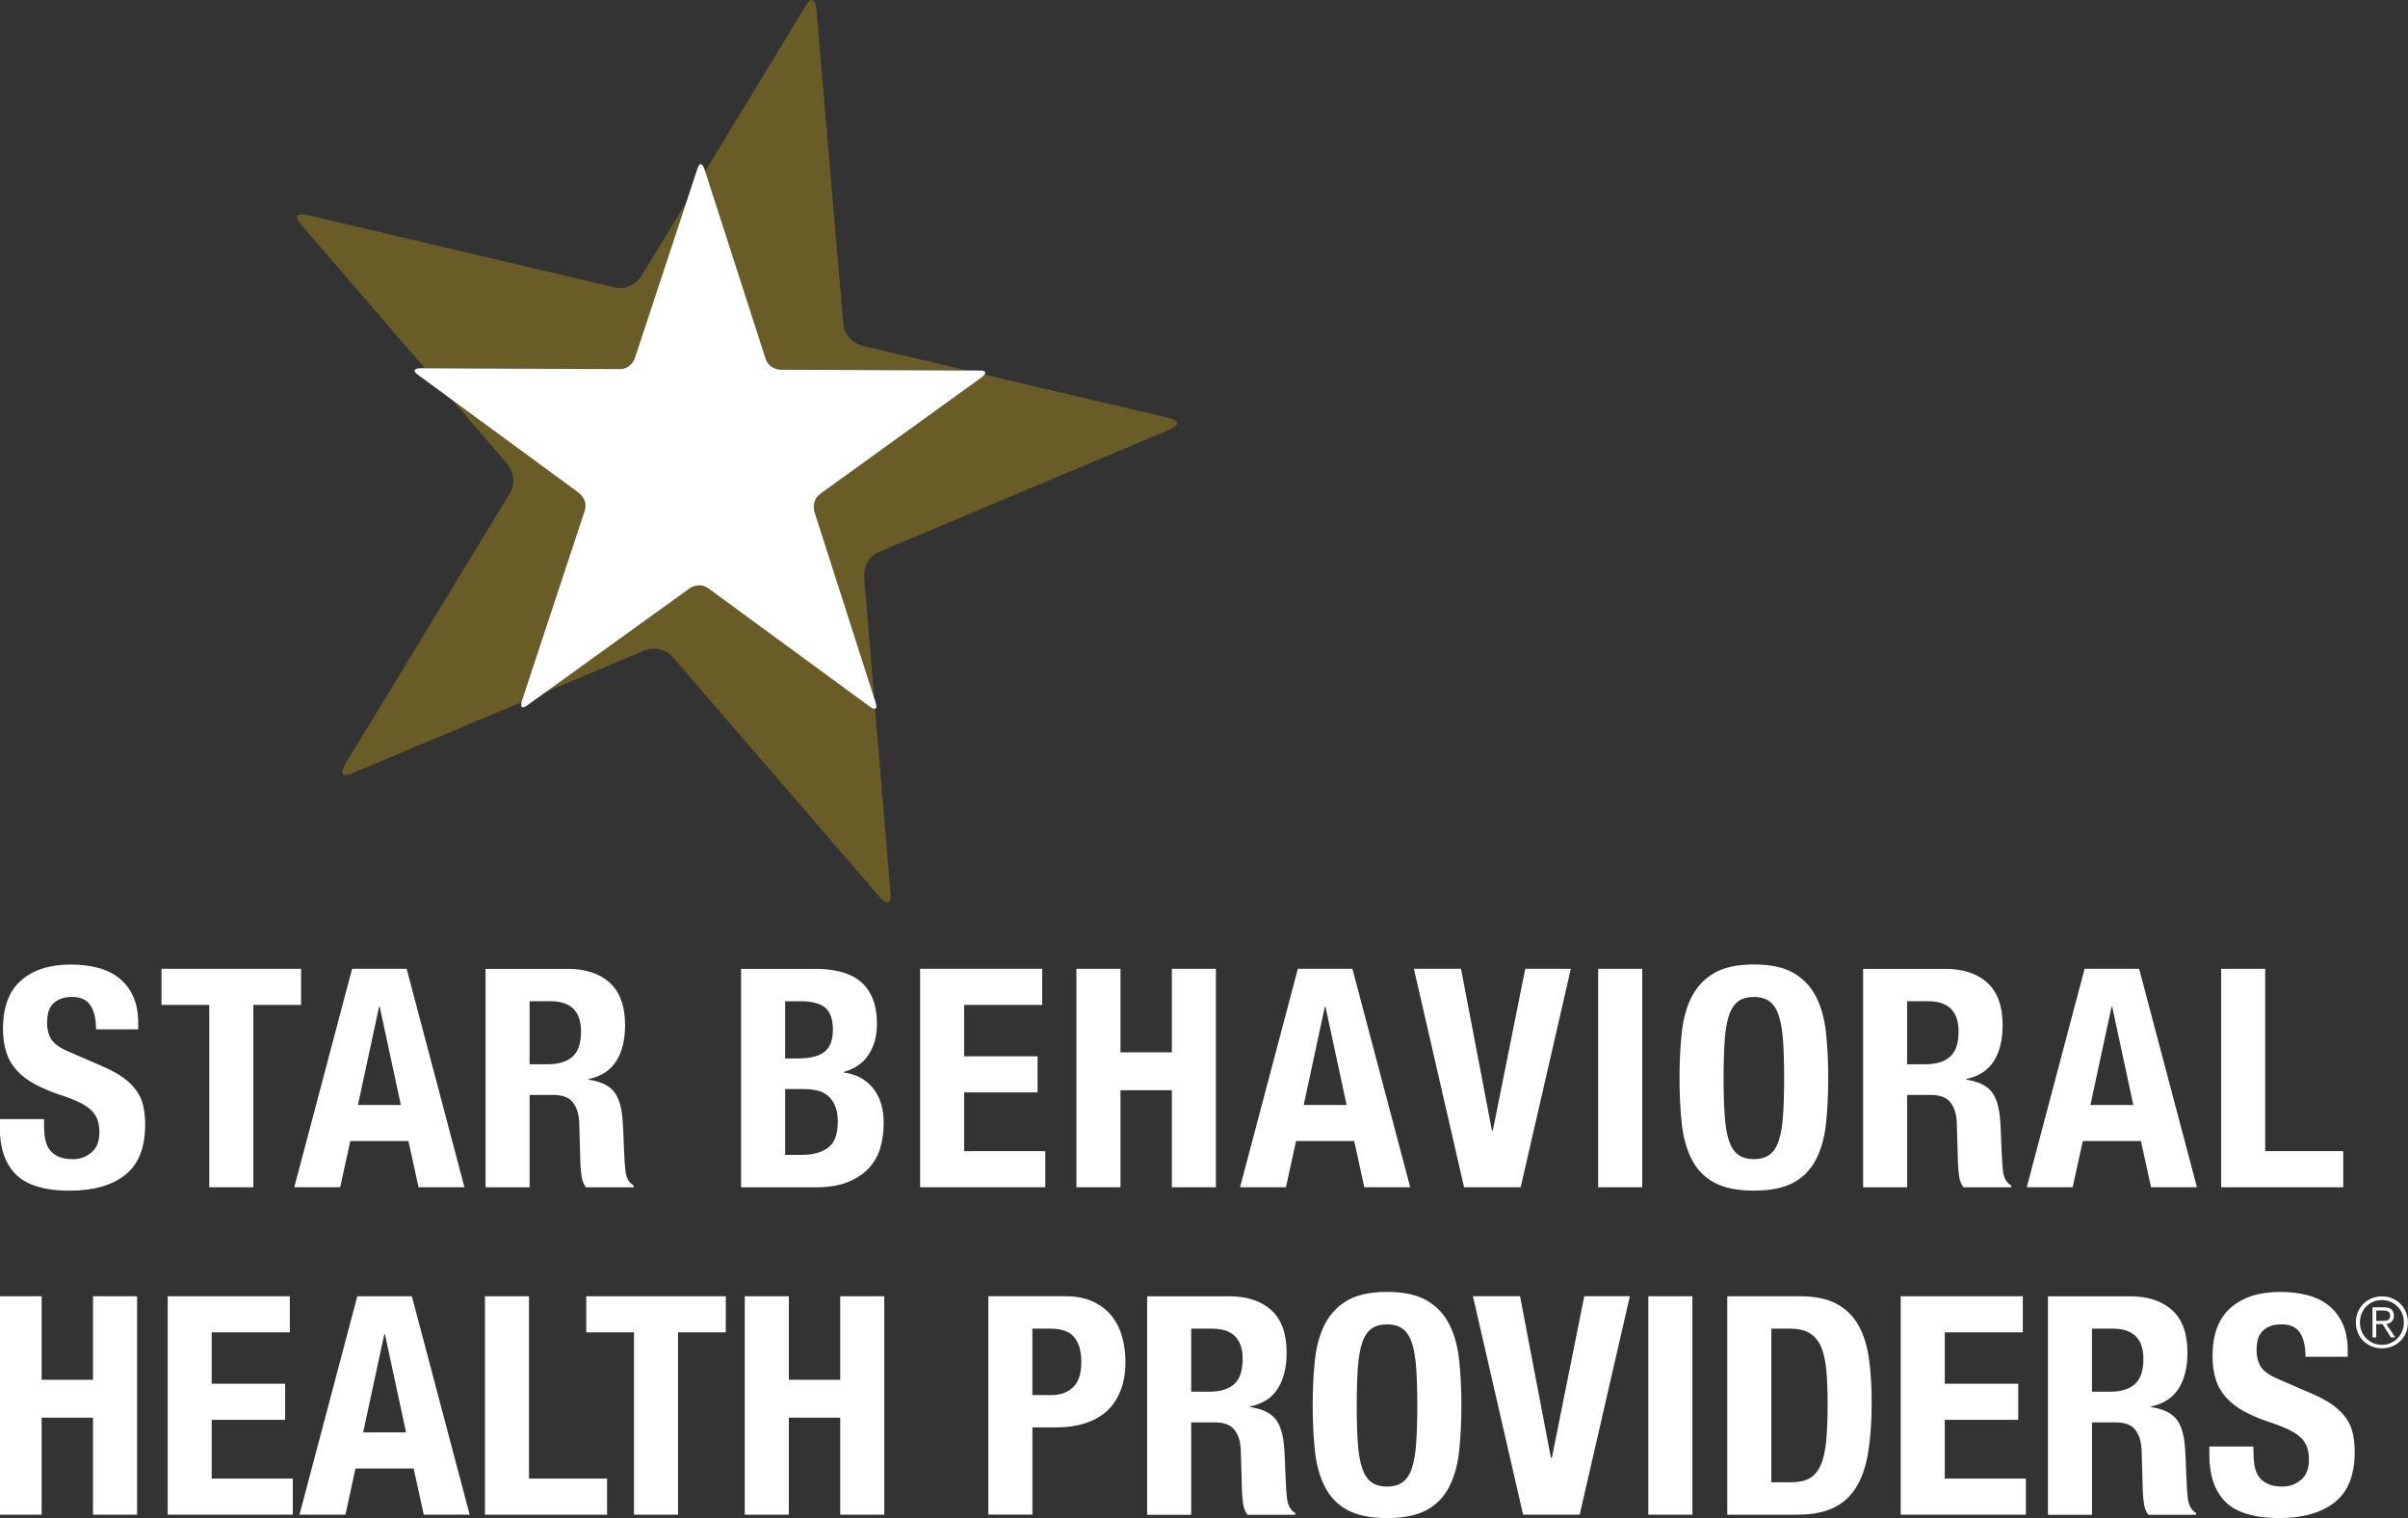 <?xml version="1.0" encoding="UTF-8"?><svg id="Layer_1" xmlns="http://www.w3.org/2000/svg" viewBox="0 0 378.22 238.44"><rect x="0" y="0" width="378.22" height="238.44" fill="#333333" stroke="none"/><defs><style>.cls-1{fill:#fff;}.cls-2{fill:#695c26;}</style></defs><g><path class="cls-1" d="M6.92,176.78c0,.8,.06,1.53,.19,2.19,.13,.66,.37,1.21,.72,1.66,.35,.45,.82,.8,1.42,1.06,.59,.26,1.34,.38,2.23,.38,1.06,0,2.01-.34,2.86-1.03,.85-.69,1.27-1.75,1.27-3.2,0-.77-.1-1.43-.31-2-.21-.56-.55-1.06-1.03-1.51-.48-.45-1.11-.86-1.9-1.23-.79-.37-1.75-.75-2.91-1.13-1.54-.51-2.87-1.07-3.99-1.68-1.12-.61-2.06-1.32-2.81-2.14s-1.31-1.76-1.66-2.84c-.35-1.07-.53-2.31-.53-3.72,0-3.4,.94-5.93,2.84-7.59,1.89-1.67,4.49-2.5,7.79-2.5,1.54,0,2.96,.17,4.25,.5,1.3,.34,2.42,.88,3.36,1.63,.94,.75,1.68,1.71,2.21,2.88,.53,1.17,.79,2.57,.79,4.21v.96h-6.63c0-1.63-.29-2.89-.87-3.77-.58-.88-1.54-1.32-2.88-1.32-.77,0-1.41,.11-1.92,.34-.51,.22-.92,.52-1.23,.89-.3,.37-.51,.79-.62,1.27s-.17,.98-.17,1.49c0,1.06,.22,1.95,.67,2.67,.45,.72,1.41,1.39,2.88,2l5.33,2.31c1.31,.58,2.39,1.18,3.22,1.8,.83,.62,1.5,1.3,1.99,2.02,.5,.72,.84,1.51,1.03,2.38,.19,.87,.29,1.83,.29,2.88,0,3.62-1.05,6.26-3.15,7.91-2.1,1.65-5.02,2.47-8.77,2.47s-6.7-.85-8.39-2.55c-1.68-1.7-2.52-4.13-2.52-7.3v-1.39H6.92v1.01Z"/><path class="cls-1" d="M47.29,157.84h-7.5v28.64h-6.92v-28.64h-7.5v-5.67h21.92v5.67Z"/><path class="cls-1" d="M63.87,152.17l9.08,34.31h-7.21l-1.59-7.26h-9.13l-1.59,7.26h-7.21l9.08-34.31h8.55Zm-.91,21.39l-3.32-15.43h-.1l-3.32,15.43h6.73Z"/><path class="cls-1" d="M89.05,152.17c2.88,0,5.13,.73,6.73,2.19,1.6,1.46,2.4,3.68,2.4,6.66,0,2.31-.46,4.19-1.39,5.65-.93,1.46-2.37,2.4-4.33,2.81v.1c1.73,.26,3,.82,3.8,1.68s1.3,2.26,1.49,4.18c.06,.64,.11,1.34,.14,2.09s.06,1.59,.1,2.52c.06,1.83,.16,3.22,.29,4.18,.19,.96,.61,1.62,1.25,1.97v.29h-7.5c-.35-.48-.58-1.03-.67-1.66-.1-.62-.16-1.27-.19-1.95l-.19-6.58c-.06-1.35-.4-2.4-1.01-3.17-.61-.77-1.63-1.15-3.08-1.15h-3.7v14.51h-6.92v-34.31h12.78Zm-2.98,14.99c1.67,0,2.95-.39,3.84-1.18,.9-.78,1.35-2.11,1.35-3.96,0-3.17-1.6-4.76-4.81-4.76h-3.27v9.9h2.88Z"/><path class="cls-1" d="M127.98,152.17c1.41,0,2.72,.14,3.92,.43,1.2,.29,2.24,.77,3.1,1.44,.86,.67,1.54,1.57,2.02,2.69,.48,1.12,.72,2.5,.72,4.13,0,1.86-.43,3.45-1.3,4.78-.87,1.33-2.16,2.23-3.89,2.72v.1c1.92,.26,3.44,1.07,4.57,2.45,1.12,1.38,1.68,3.22,1.68,5.53,0,1.35-.18,2.63-.53,3.84-.35,1.22-.95,2.28-1.8,3.2-.85,.91-1.96,1.64-3.32,2.19-1.36,.55-3.05,.82-5.07,.82h-11.68v-34.31h11.58Zm-2.69,14.08c1.92,0,3.32-.34,4.21-1.03,.88-.69,1.32-1.85,1.32-3.48s-.4-2.79-1.2-3.46c-.8-.67-2.07-1.01-3.8-1.01h-2.5v8.99h1.97Zm.72,15.14c1.67,0,3.01-.37,4.04-1.11,1.02-.74,1.54-2.1,1.54-4.08,0-.99-.14-1.82-.41-2.47-.27-.66-.64-1.19-1.11-1.59-.46-.4-1.02-.68-1.66-.84s-1.35-.24-2.11-.24h-2.98v10.33h2.69Z"/><path class="cls-1" d="M163.69,157.84h-12.25v8.07h11.53v5.67h-11.53v9.23h12.74v5.67h-19.66v-34.31h19.18v5.67Z"/><path class="cls-1" d="M175.99,152.17v13.12h8.07v-13.12h6.92v34.31h-6.92v-15.24h-8.07v15.24h-6.92v-34.31h6.92Z"/><path class="cls-1" d="M212.42,152.17l9.08,34.31h-7.21l-1.59-7.26h-9.13l-1.59,7.26h-7.21l9.08-34.31h8.55Zm-.91,21.39l-3.32-15.43h-.1l-3.32,15.43h6.73Z"/><path class="cls-1" d="M234.34,177.55h.14l5.09-25.38h7.16l-7.88,34.31h-8.89l-7.88-34.31h7.4l4.85,25.38Z"/><path class="cls-1" d="M251.02,152.17h6.92v34.31h-6.92v-34.31Z"/><path class="cls-1" d="M264.16,162.14c.24-2.19,.77-4.08,1.59-5.65,.82-1.57,1.99-2.79,3.53-3.68,1.54-.88,3.6-1.32,6.2-1.32s4.66,.44,6.2,1.32c1.54,.88,2.71,2.11,3.53,3.68,.82,1.57,1.35,3.45,1.59,5.65,.24,2.2,.36,4.59,.36,7.19s-.12,5.03-.36,7.21-.77,4.05-1.59,5.62c-.82,1.57-1.99,2.77-3.53,3.6s-3.6,1.25-6.2,1.25-4.66-.42-6.2-1.25-2.72-2.03-3.53-3.6c-.82-1.57-1.35-3.44-1.59-5.62s-.36-4.58-.36-7.21,.12-4.99,.36-7.19Zm6.73,13.07c.11,1.62,.34,2.93,.67,3.94,.34,1.01,.82,1.75,1.44,2.21,.62,.46,1.45,.7,2.47,.7s1.85-.23,2.48-.7c.62-.46,1.11-1.2,1.44-2.21,.34-1.01,.56-2.32,.67-3.94,.11-1.62,.17-3.58,.17-5.89s-.06-4.26-.17-5.86c-.11-1.6-.34-2.92-.67-3.94-.34-1.02-.82-1.77-1.44-2.23-.62-.46-1.45-.7-2.48-.7s-1.85,.23-2.47,.7c-.62,.46-1.11,1.21-1.44,2.23-.34,1.03-.56,2.34-.67,3.94-.11,1.6-.17,3.56-.17,5.86s.06,4.27,.17,5.89Z"/><path class="cls-1" d="M305.42,152.17c2.88,0,5.13,.73,6.73,2.19s2.4,3.68,2.4,6.66c0,2.31-.46,4.19-1.39,5.65-.93,1.46-2.37,2.4-4.33,2.81v.1c1.73,.26,3,.82,3.8,1.68s1.3,2.26,1.49,4.18c.06,.64,.11,1.34,.14,2.09,.03,.75,.06,1.59,.1,2.52,.06,1.83,.16,3.22,.29,4.18,.19,.96,.61,1.62,1.25,1.97v.29h-7.5c-.35-.48-.58-1.03-.67-1.66-.1-.62-.16-1.27-.19-1.95l-.19-6.58c-.06-1.35-.4-2.4-1.01-3.17-.61-.77-1.63-1.15-3.08-1.15h-3.7v14.51h-6.92v-34.31h12.78Zm-2.98,14.99c1.67,0,2.95-.39,3.84-1.18,.9-.78,1.35-2.11,1.35-3.96,0-3.17-1.6-4.76-4.81-4.76h-3.27v9.9h2.88Z"/><path class="cls-1" d="M335.99,152.17l9.08,34.31h-7.21l-1.59-7.26h-9.13l-1.59,7.26h-7.21l9.08-34.31h8.55Zm-.91,21.39l-3.32-15.43h-.1l-3.32,15.43h6.73Z"/><path class="cls-1" d="M348.87,152.17h6.92v28.64h12.26v5.67h-19.18v-34.31Z"/></g><g><path class="cls-1" d="M6.54,203.6v13.12H14.61v-13.12h6.92v34.31h-6.92v-15.24H6.54v15.24H-.38v-34.31H6.54Z"/><path class="cls-1" d="M45.51,209.27h-12.26v8.07h11.53v5.67h-11.53v9.23h12.74v5.67H26.34v-34.31h19.18v5.67Z"/><path class="cls-1" d="M64.69,203.6l9.08,34.31h-7.21l-1.59-7.26h-9.13l-1.59,7.26h-7.21l9.08-34.31h8.55Zm-.91,21.39l-3.32-15.43h-.1l-3.32,15.43h6.73Z"/><path class="cls-1" d="M76.17,203.6h6.92v28.64h12.26v5.67h-19.18v-34.31Z"/><path class="cls-1" d="M114,209.27h-7.5v28.64h-6.92v-28.64h-7.5v-5.67h21.92v5.67Z"/><path class="cls-1" d="M123.9,203.6v13.12h8.07v-13.12h6.92v34.31h-6.92v-15.24h-8.07v15.24h-6.92v-34.31h6.92Z"/><path class="cls-1" d="M167.34,203.6c1.76,0,3.24,.3,4.45,.89,1.2,.59,2.17,1.37,2.91,2.33,.74,.96,1.27,2.06,1.59,3.29,.32,1.23,.48,2.49,.48,3.77,0,1.76-.26,3.3-.79,4.61s-1.27,2.39-2.21,3.22c-.95,.83-2.09,1.46-3.44,1.87-1.35,.42-2.83,.62-4.47,.62h-3.7v13.7h-6.92v-34.31h12.11Zm-2.11,15.52c1.38,0,2.49-.42,3.34-1.25,.85-.83,1.27-2.13,1.27-3.89s-.37-3.04-1.11-3.94c-.74-.9-1.97-1.35-3.7-1.35h-2.88v10.43h3.08Z"/><path class="cls-1" d="M192.96,203.6c2.88,0,5.13,.73,6.73,2.19,1.6,1.46,2.4,3.68,2.4,6.66,0,2.31-.46,4.19-1.39,5.65-.93,1.46-2.37,2.4-4.33,2.81v.1c1.73,.26,3,.82,3.8,1.68,.8,.87,1.3,2.26,1.49,4.18,.06,.64,.11,1.34,.14,2.09,.03,.75,.06,1.59,.1,2.52,.06,1.83,.16,3.22,.29,4.18,.19,.96,.61,1.62,1.25,1.97v.29h-7.5c-.35-.48-.58-1.03-.67-1.66s-.16-1.27-.19-1.95l-.19-6.58c-.06-1.35-.4-2.4-1.01-3.17-.61-.77-1.63-1.15-3.08-1.15h-3.7v14.51h-6.92v-34.31h12.78Zm-2.98,14.99c1.67,0,2.95-.39,3.85-1.18,.9-.78,1.35-2.11,1.35-3.96,0-3.17-1.6-4.76-4.81-4.76h-3.27v9.9h2.88Z"/><path class="cls-1" d="M206.54,213.57c.24-2.19,.77-4.08,1.59-5.65,.82-1.57,1.99-2.79,3.53-3.68,1.54-.88,3.6-1.32,6.2-1.32s4.66,.44,6.2,1.32c1.54,.88,2.71,2.11,3.53,3.68,.82,1.57,1.35,3.45,1.59,5.65,.24,2.2,.36,4.59,.36,7.19s-.12,5.03-.36,7.21-.77,4.05-1.59,5.62c-.82,1.57-1.99,2.77-3.53,3.6s-3.6,1.25-6.2,1.25-4.66-.42-6.2-1.25-2.72-2.03-3.53-3.6c-.82-1.57-1.35-3.44-1.59-5.62s-.36-4.58-.36-7.21,.12-4.99,.36-7.19Zm6.73,13.07c.11,1.62,.34,2.93,.67,3.94,.34,1.01,.82,1.75,1.44,2.21,.62,.46,1.45,.7,2.48,.7s1.85-.23,2.47-.7c.62-.46,1.11-1.2,1.44-2.21,.34-1.01,.56-2.32,.67-3.94,.11-1.62,.17-3.58,.17-5.89s-.06-4.26-.17-5.86c-.11-1.6-.34-2.92-.67-3.94-.34-1.02-.82-1.77-1.44-2.23-.62-.46-1.45-.7-2.47-.7s-1.85,.23-2.48,.7c-.62,.46-1.11,1.21-1.44,2.23-.34,1.03-.56,2.34-.67,3.94-.11,1.6-.17,3.56-.17,5.86s.06,4.27,.17,5.89Z"/><path class="cls-1" d="M243.61,228.97h.14l5.09-25.38h7.16l-7.88,34.31h-8.89l-7.88-34.31h7.4l4.85,25.38Z"/><path class="cls-1" d="M258.9,203.6h6.92v34.31h-6.92v-34.31Z"/><path class="cls-1" d="M282.64,203.6c2.4,0,4.34,.39,5.81,1.18,1.47,.79,2.62,1.91,3.44,3.36,.82,1.46,1.37,3.21,1.66,5.26,.29,2.05,.43,4.34,.43,6.87,0,3.01-.18,5.63-.55,7.86-.37,2.23-1,4.06-1.9,5.5-.9,1.44-2.1,2.52-3.6,3.22-1.51,.71-3.41,1.06-5.72,1.06h-10.91v-34.31h11.34Zm-1.35,29.22c1.22,0,2.19-.21,2.93-.62,.74-.42,1.32-1.11,1.75-2.07,.43-.96,.72-2.23,.87-3.8,.14-1.57,.22-3.52,.22-5.86,0-1.95-.06-3.67-.19-5.14s-.39-2.7-.79-3.68-.99-1.71-1.78-2.21c-.79-.5-1.83-.75-3.15-.75h-2.93v24.13h3.08Z"/><path class="cls-1" d="M317.72,209.27h-12.26v8.07h11.54v5.67h-11.54v9.23h12.74v5.67h-19.66v-34.31h19.18v5.67Z"/><path class="cls-1" d="M334.45,203.6c2.88,0,5.13,.73,6.73,2.19s2.4,3.68,2.4,6.66c0,2.31-.46,4.19-1.39,5.65-.93,1.46-2.37,2.4-4.33,2.81v.1c1.73,.26,3,.82,3.8,1.68s1.3,2.26,1.49,4.18c.06,.64,.11,1.34,.14,2.09,.03,.75,.06,1.59,.1,2.52,.06,1.83,.16,3.22,.29,4.18,.19,.96,.61,1.62,1.25,1.97v.29h-7.5c-.35-.48-.58-1.03-.67-1.66-.1-.62-.16-1.27-.19-1.95l-.19-6.58c-.06-1.35-.4-2.4-1.01-3.17-.61-.77-1.63-1.15-3.08-1.15h-3.7v14.51h-6.92v-34.31h12.78Zm-2.98,14.99c1.67,0,2.95-.39,3.84-1.18,.9-.78,1.35-2.11,1.35-3.96,0-3.17-1.6-4.76-4.81-4.76h-3.27v9.9h2.88Z"/><path class="cls-1" d="M353.96,228.2c0,.8,.06,1.53,.19,2.19,.13,.66,.37,1.21,.72,1.66,.35,.45,.83,.8,1.42,1.06s1.34,.38,2.24,.38c1.06,0,2.01-.34,2.86-1.03,.85-.69,1.27-1.75,1.27-3.2,0-.77-.1-1.43-.31-2-.21-.56-.55-1.06-1.03-1.51-.48-.45-1.11-.86-1.9-1.23-.79-.37-1.75-.75-2.91-1.13-1.54-.51-2.87-1.07-3.99-1.68-1.12-.61-2.06-1.32-2.81-2.14s-1.31-1.76-1.66-2.84c-.35-1.07-.53-2.31-.53-3.72,0-3.4,.94-5.93,2.83-7.59s4.49-2.5,7.79-2.5c1.54,0,2.96,.17,4.25,.5,1.3,.34,2.42,.88,3.36,1.63s1.68,1.71,2.21,2.88c.53,1.17,.79,2.57,.79,4.21v.96h-6.63c0-1.63-.29-2.89-.87-3.77-.58-.88-1.54-1.32-2.88-1.32-.77,0-1.41,.11-1.92,.34-.51,.22-.92,.52-1.23,.89-.31,.37-.51,.79-.62,1.27-.11,.48-.17,.98-.17,1.49,0,1.06,.22,1.95,.67,2.67,.45,.72,1.41,1.39,2.88,2l5.33,2.31c1.31,.58,2.39,1.18,3.22,1.8,.83,.62,1.5,1.3,2,2.02,.5,.72,.84,1.51,1.03,2.38,.19,.87,.29,1.83,.29,2.88,0,3.62-1.05,6.26-3.15,7.91-2.1,1.65-5.02,2.47-8.77,2.47s-6.7-.85-8.39-2.55c-1.68-1.7-2.52-4.13-2.52-7.3v-1.39h6.92v1.01Z"/></g><g><path class="cls-2" d="M99.71,56.23l8.08-24.46-7.02,11.55s-1.5,2.47-4.31,1.8l-48.22-11.35s-2.81-.66-.93,1.53l19.39,22.51,30.6,.13c1.82,0,2.39-1.72,2.39-1.72Z"/><path class="cls-2" d="M111.27,92.39c-1.47-1.08-2.95-.01-2.95-.01l-22.66,16.33,15.52-6.52s2.66-1.12,4.54,1.07l32.51,37.7s1.88,2.18,1.64-.69l-2.43-28.99c-.3,.07-.83-.32-.83-.32l-25.35-18.57Z"/><path class="cls-2" d="M183.63,65.66l-28.99-6.82c-.16,.23-.45,.44-.45,.44l-25.34,18.29c-1.48,1.07-.92,2.8-.92,2.8l9.39,29.27-1.59-19s-.24-2.88,2.42-3.99l45.63-19.2s2.66-1.12-.15-1.78Z"/><path class="cls-2" d="M122.63,58.06l29.28,.13-16.41-3.86s-2.81-.66-3.05-3.54L128.23,1.41s-.24-2.88-1.74-.41l-15.73,25.89,9.49,29.43c.56,1.73,2.38,1.74,2.38,1.74Z"/><path class="cls-2" d="M91.83,80.2c.57-1.73-.9-2.81-.9-2.81l-19.97-14.65,8.72,10.13s1.88,2.19,.38,4.65l-25.88,42.58s-1.5,2.47,1.16,1.35l26.55-11.15c.03-.13,.06-.23,.06-.23l9.87-29.86Z"/><path class="cls-1" d="M128.85,77.56l25.34-18.29s.29-.21,.45-.44h0c.21-.29,.22-.63-.8-.63h-1.93l-29.28-.13s-1.82,0-2.38-1.74l-9.49-29.43h0l-.11-.34s-.56-1.73-1.13,0l-1.73,5.23h0l-8.08,24.46s-.57,1.73-2.39,1.72l-30.6-.13h-.67s-1.82-.01-.35,1.07l5.26,3.86h0l19.97,14.65s1.47,1.08,.9,2.81l-9.87,29.86s-.03,.1-.06,.23h0c-.09,.43-.16,1.25,.97,.43l2.79-2.01h0l22.66-16.33s1.48-1.07,2.95,.01l25.35,18.57s.53,.39,.83,.32h0c.2-.04,.3-.29,.08-.98l-.22-.68h0l-9.39-29.27s-.56-1.73,.92-2.8Z"/></g><path class="cls-1" d="M375.74,203.93c.5,.21,.93,.5,1.3,.87,.37,.37,.65,.81,.86,1.3,.21,.5,.31,1.03,.31,1.61s-.1,1.12-.31,1.61-.5,.93-.86,1.29-.8,.66-1.3,.86c-.5,.21-1.04,.31-1.62,.31s-1.12-.1-1.62-.31c-.5-.21-.93-.5-1.3-.86-.37-.37-.66-.8-.86-1.29-.21-.5-.31-1.03-.31-1.61s.1-1.11,.31-1.61c.21-.5,.5-.93,.86-1.3,.37-.37,.8-.66,1.3-.87,.5-.21,1.04-.31,1.62-.31s1.12,.1,1.62,.31Zm-3,.54c-.42,.18-.79,.43-1.09,.75-.31,.32-.55,.69-.72,1.11-.17,.42-.26,.88-.26,1.38s.09,.95,.26,1.38c.17,.42,.41,.8,.72,1.11,.31,.32,.67,.57,1.09,.75,.42,.18,.88,.28,1.38,.28s.95-.09,1.37-.28c.42-.18,.79-.43,1.09-.75,.31-.31,.55-.69,.73-1.11,.18-.43,.26-.88,.26-1.38s-.09-.95-.26-1.38c-.18-.43-.42-.8-.73-1.11-.31-.32-.67-.56-1.09-.75-.42-.18-.88-.27-1.37-.27s-.96,.09-1.38,.27Zm-.1,5.6v-4.73h1.82c.54,0,.92,.11,1.17,.34s.37,.55,.37,.97c0,.21-.03,.39-.09,.54-.06,.15-.15,.28-.26,.39s-.24,.19-.38,.25c-.14,.06-.29,.11-.46,.14l1.41,2.1h-.68l-1.33-2.1h-.98v2.1h-.58Zm1.88-2.61c.17-.01,.33-.04,.46-.09,.13-.05,.24-.13,.32-.25,.08-.11,.12-.27,.12-.47,0-.17-.03-.3-.09-.41-.06-.1-.15-.19-.25-.25-.11-.06-.23-.1-.36-.13-.13-.02-.27-.03-.42-.03h-1.07v1.64h.77c.18,0,.35,0,.52-.02Z"/></svg>